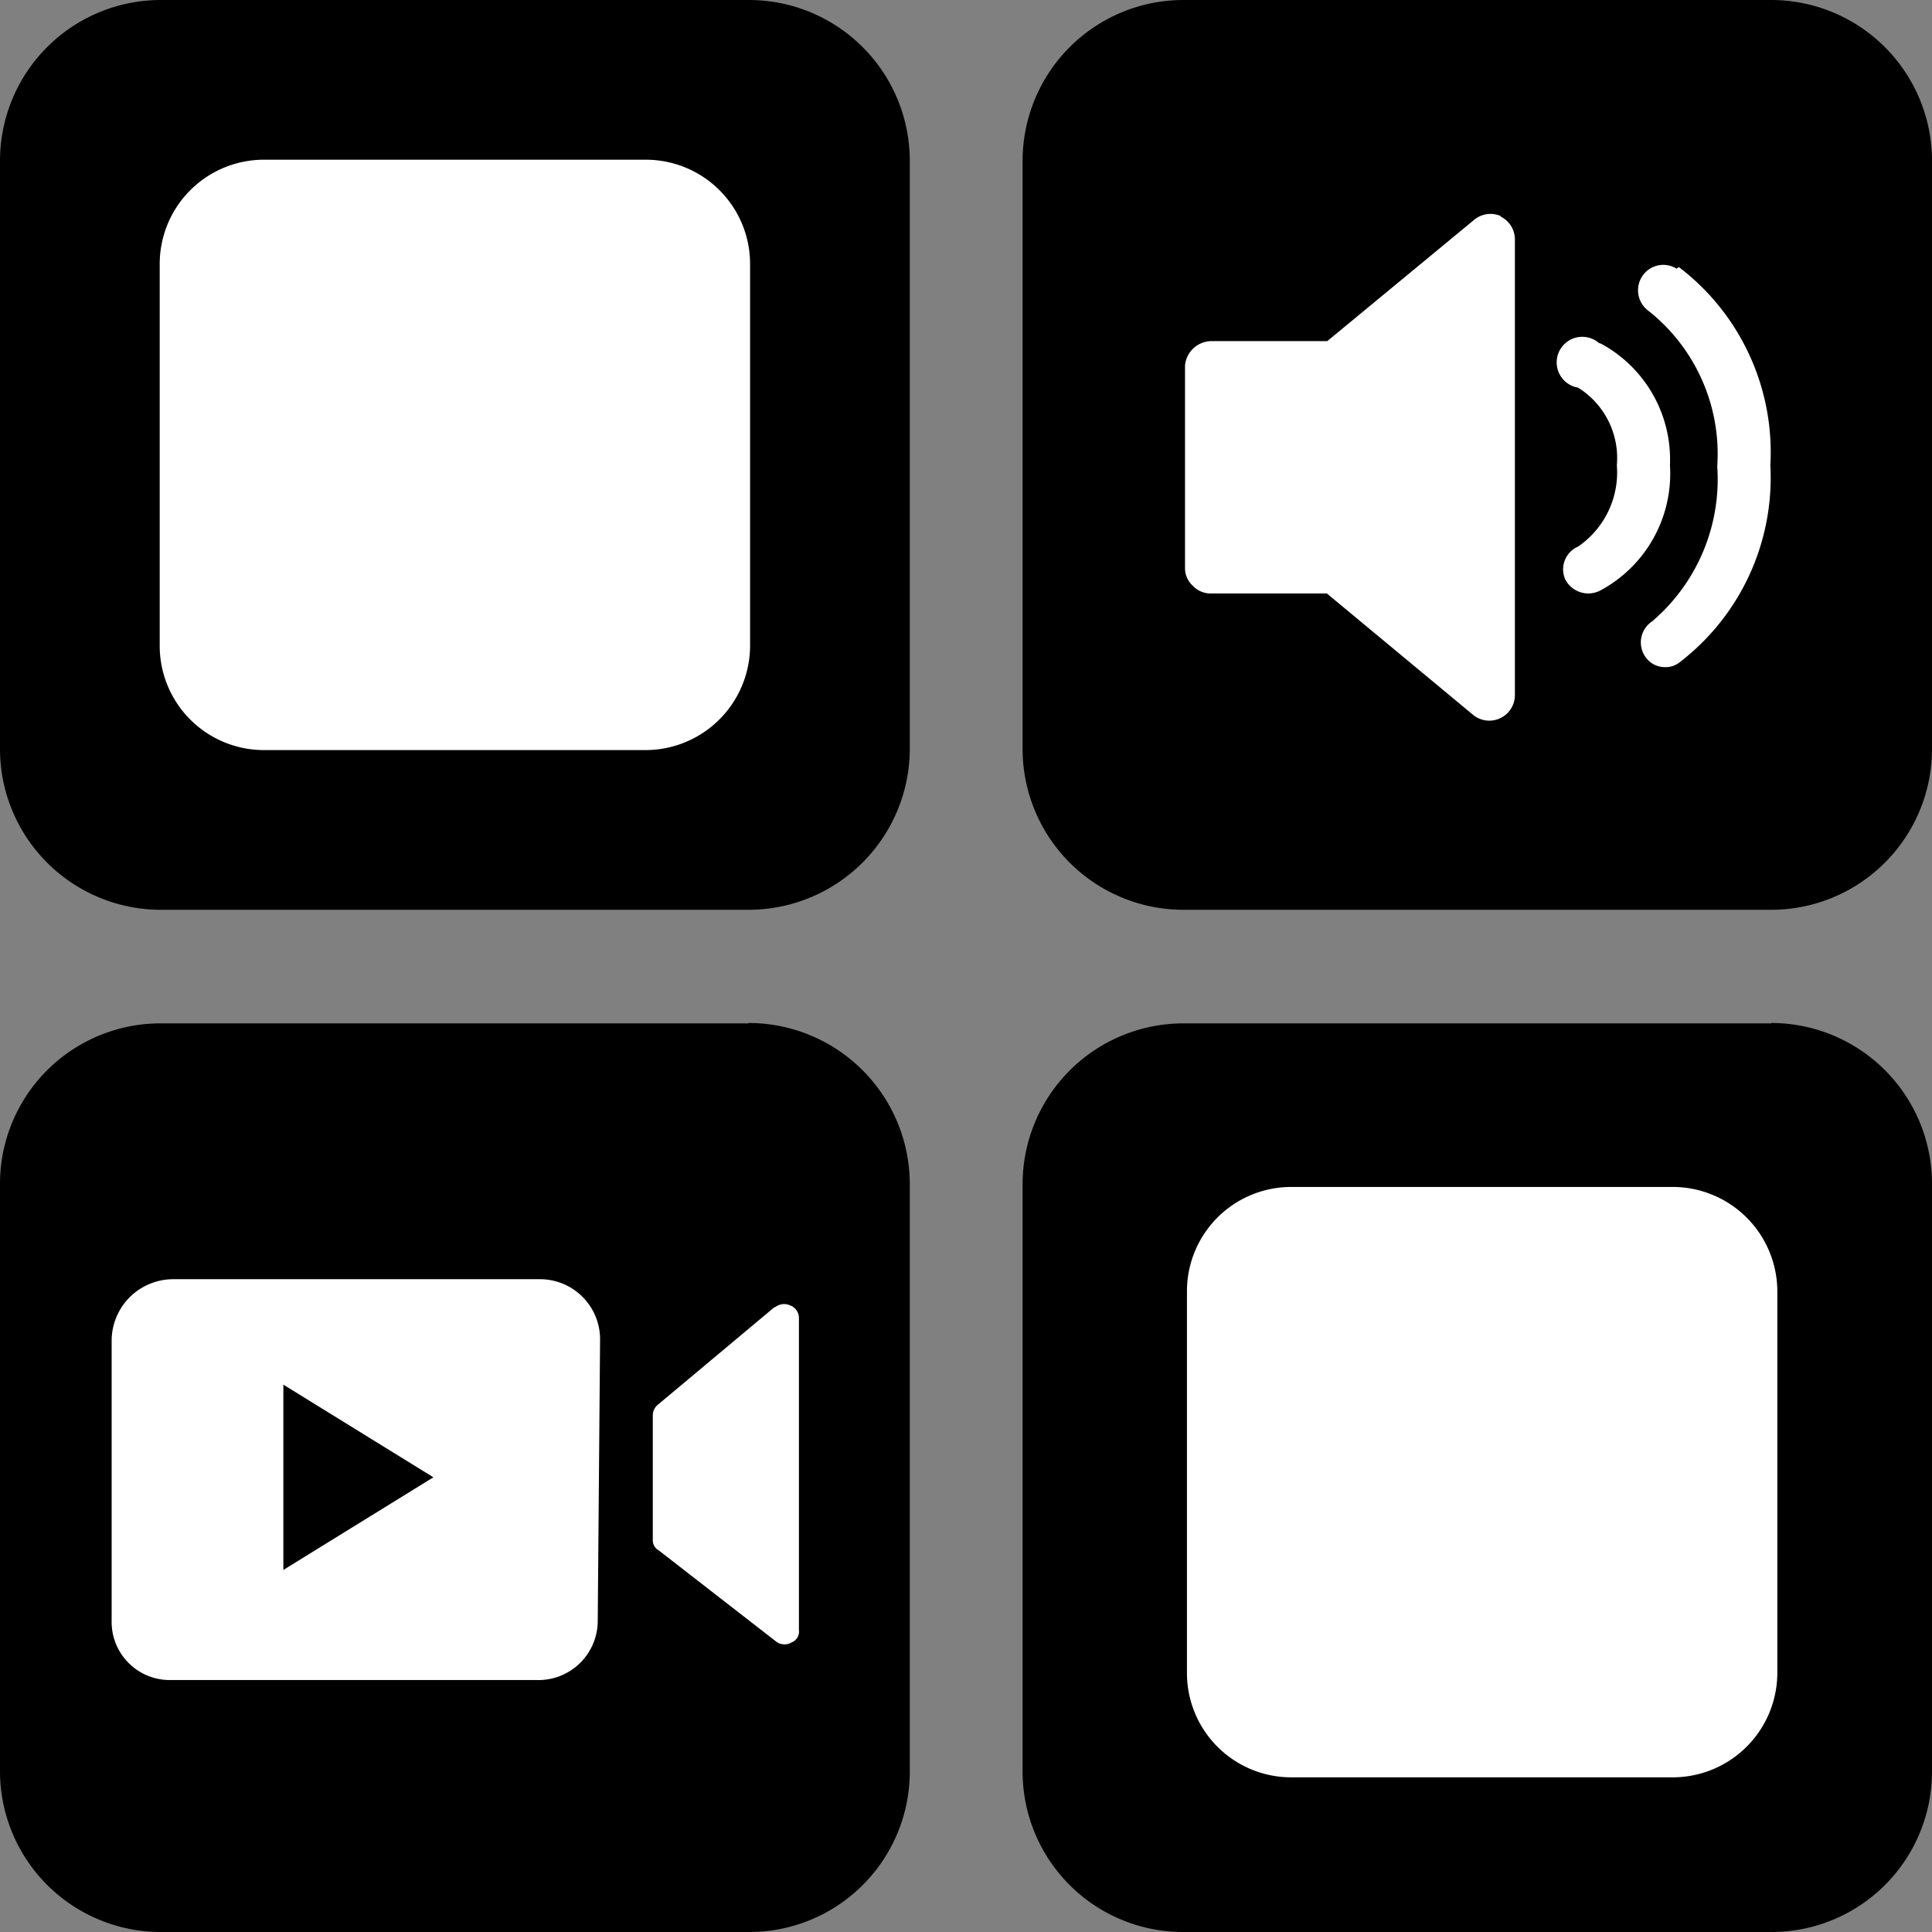 <svg id="VideoSolo_Video_Cutter" data-name="VideoSolo Video Cutter" xmlns="http://www.w3.org/2000/svg" viewBox="0 0 49.84 49.84"><rect x="0" y="0" width="49.84" height="49.84" fill="#808080" stroke="none"/><defs><style>.cls-1{fill:#fabb68;}.cls-2{fill:#fff;}</style></defs><title>4</title><polygon class="cls-1" points="1258.15 1023.74 1193.81 1219.05 1363.15 1219.05 1363.15 1023.74 1258.15 1023.74"/><polygon class="cls-1" points="2678.24 2339.37 2632.71 2477.61 2752.57 2477.61 2752.57 2339.37 2678.24 2339.37"/><path d="M45.68,0H30.53a4.15,4.15,0,0,0-4.15,4.15h0V19.31a4.15,4.15,0,0,0,4.15,4.16H45.67a4.15,4.15,0,0,0,4.17-4.13V4.16A4.15,4.15,0,0,0,45.7,0ZM19.3,0H4.16A4.15,4.15,0,0,0,0,4.15H0V19.31a4.15,4.15,0,0,0,4.15,4.16H19.31a4.16,4.16,0,0,0,4.16-4.16V4.16A4.15,4.15,0,0,0,19.32,0h0Zm0,26.4H4.16A4.14,4.14,0,0,0,0,30.55H0V45.7a4.15,4.15,0,0,0,4.16,4.14H19.31a4.14,4.14,0,0,0,4.16-4.14h0V30.54a4.16,4.16,0,0,0-4.16-4.15Zm26.38,0H30.53a4.15,4.15,0,0,0-4.15,4.15h0V45.71a4.14,4.14,0,0,0,4.15,4.13H45.67a4.14,4.14,0,0,0,4.17-4.13h0V30.55a4.15,4.15,0,0,0-4.14-4.16h0Z"/><path class="cls-2" d="M13.9,33H4.46a1.59,1.59,0,0,0-1.58,1.58v7.23a1.5,1.5,0,0,0,1.53,1.53h9.43a1.53,1.53,0,0,0,1.58-1.53l.06-7.23A1.55,1.55,0,0,0,13.9,33ZM7.31,35.72l3.87,2.39L7.31,40.5Zm12.67-2-3,2.51a.36.36,0,0,0-.14.28v3.23A.3.3,0,0,0,17,40l3,2.33a.36.36,0,0,0,.24.09.32.32,0,0,0,.18-.05.3.3,0,0,0,.19-.32V34a.35.35,0,0,0-.24-.33.37.37,0,0,0-.37.05Z"/><path class="cls-2" d="M38.73,5.58a.66.66,0,0,0-.7.09L34.24,8.8h-3a.69.69,0,0,0-.67.63v5.22a.61.61,0,0,0,.2.46.63.63,0,0,0,.46.2h3L38,18.44a.66.66,0,0,0,1.08-.5V6.17a.66.66,0,0,0-.38-.59m2.55,3.27A.66.66,0,1,0,40.71,10a2.14,2.14,0,0,1,1,2,2.32,2.32,0,0,1-1,2.1.64.64,0,0,0-.33.85.67.67,0,0,0,.89.29A3.42,3.42,0,0,0,43.08,12a3.4,3.4,0,0,0-1.77-3.13Zm2-1.92a.65.65,0,0,0-.9.22.66.66,0,0,0,.19.88,4.71,4.71,0,0,1,1.76,4,4.82,4.82,0,0,1-1.68,4,.65.65,0,0,0-.19.89h0a.61.61,0,0,0,.52.29.57.57,0,0,0,.36-.11A6,6,0,0,0,45.67,12a6,6,0,0,0-2.36-5.11Z"/><path class="cls-2" d="M16.64,4.12H6.82a2.69,2.69,0,0,0-2.7,2.69h0v9.84a2.69,2.69,0,0,0,2.69,2.7h9.84a2.7,2.7,0,0,0,2.7-2.7V6.82a2.69,2.69,0,0,0-2.69-2.7h0Z"/><path class="cls-2" d="M43.14,30.62H33.31a2.69,2.69,0,0,0-2.69,2.69h0v9.84a2.69,2.69,0,0,0,2.69,2.7h9.84a2.7,2.7,0,0,0,2.7-2.7V33.32a2.7,2.7,0,0,0-2.69-2.7h0Z"/></svg>